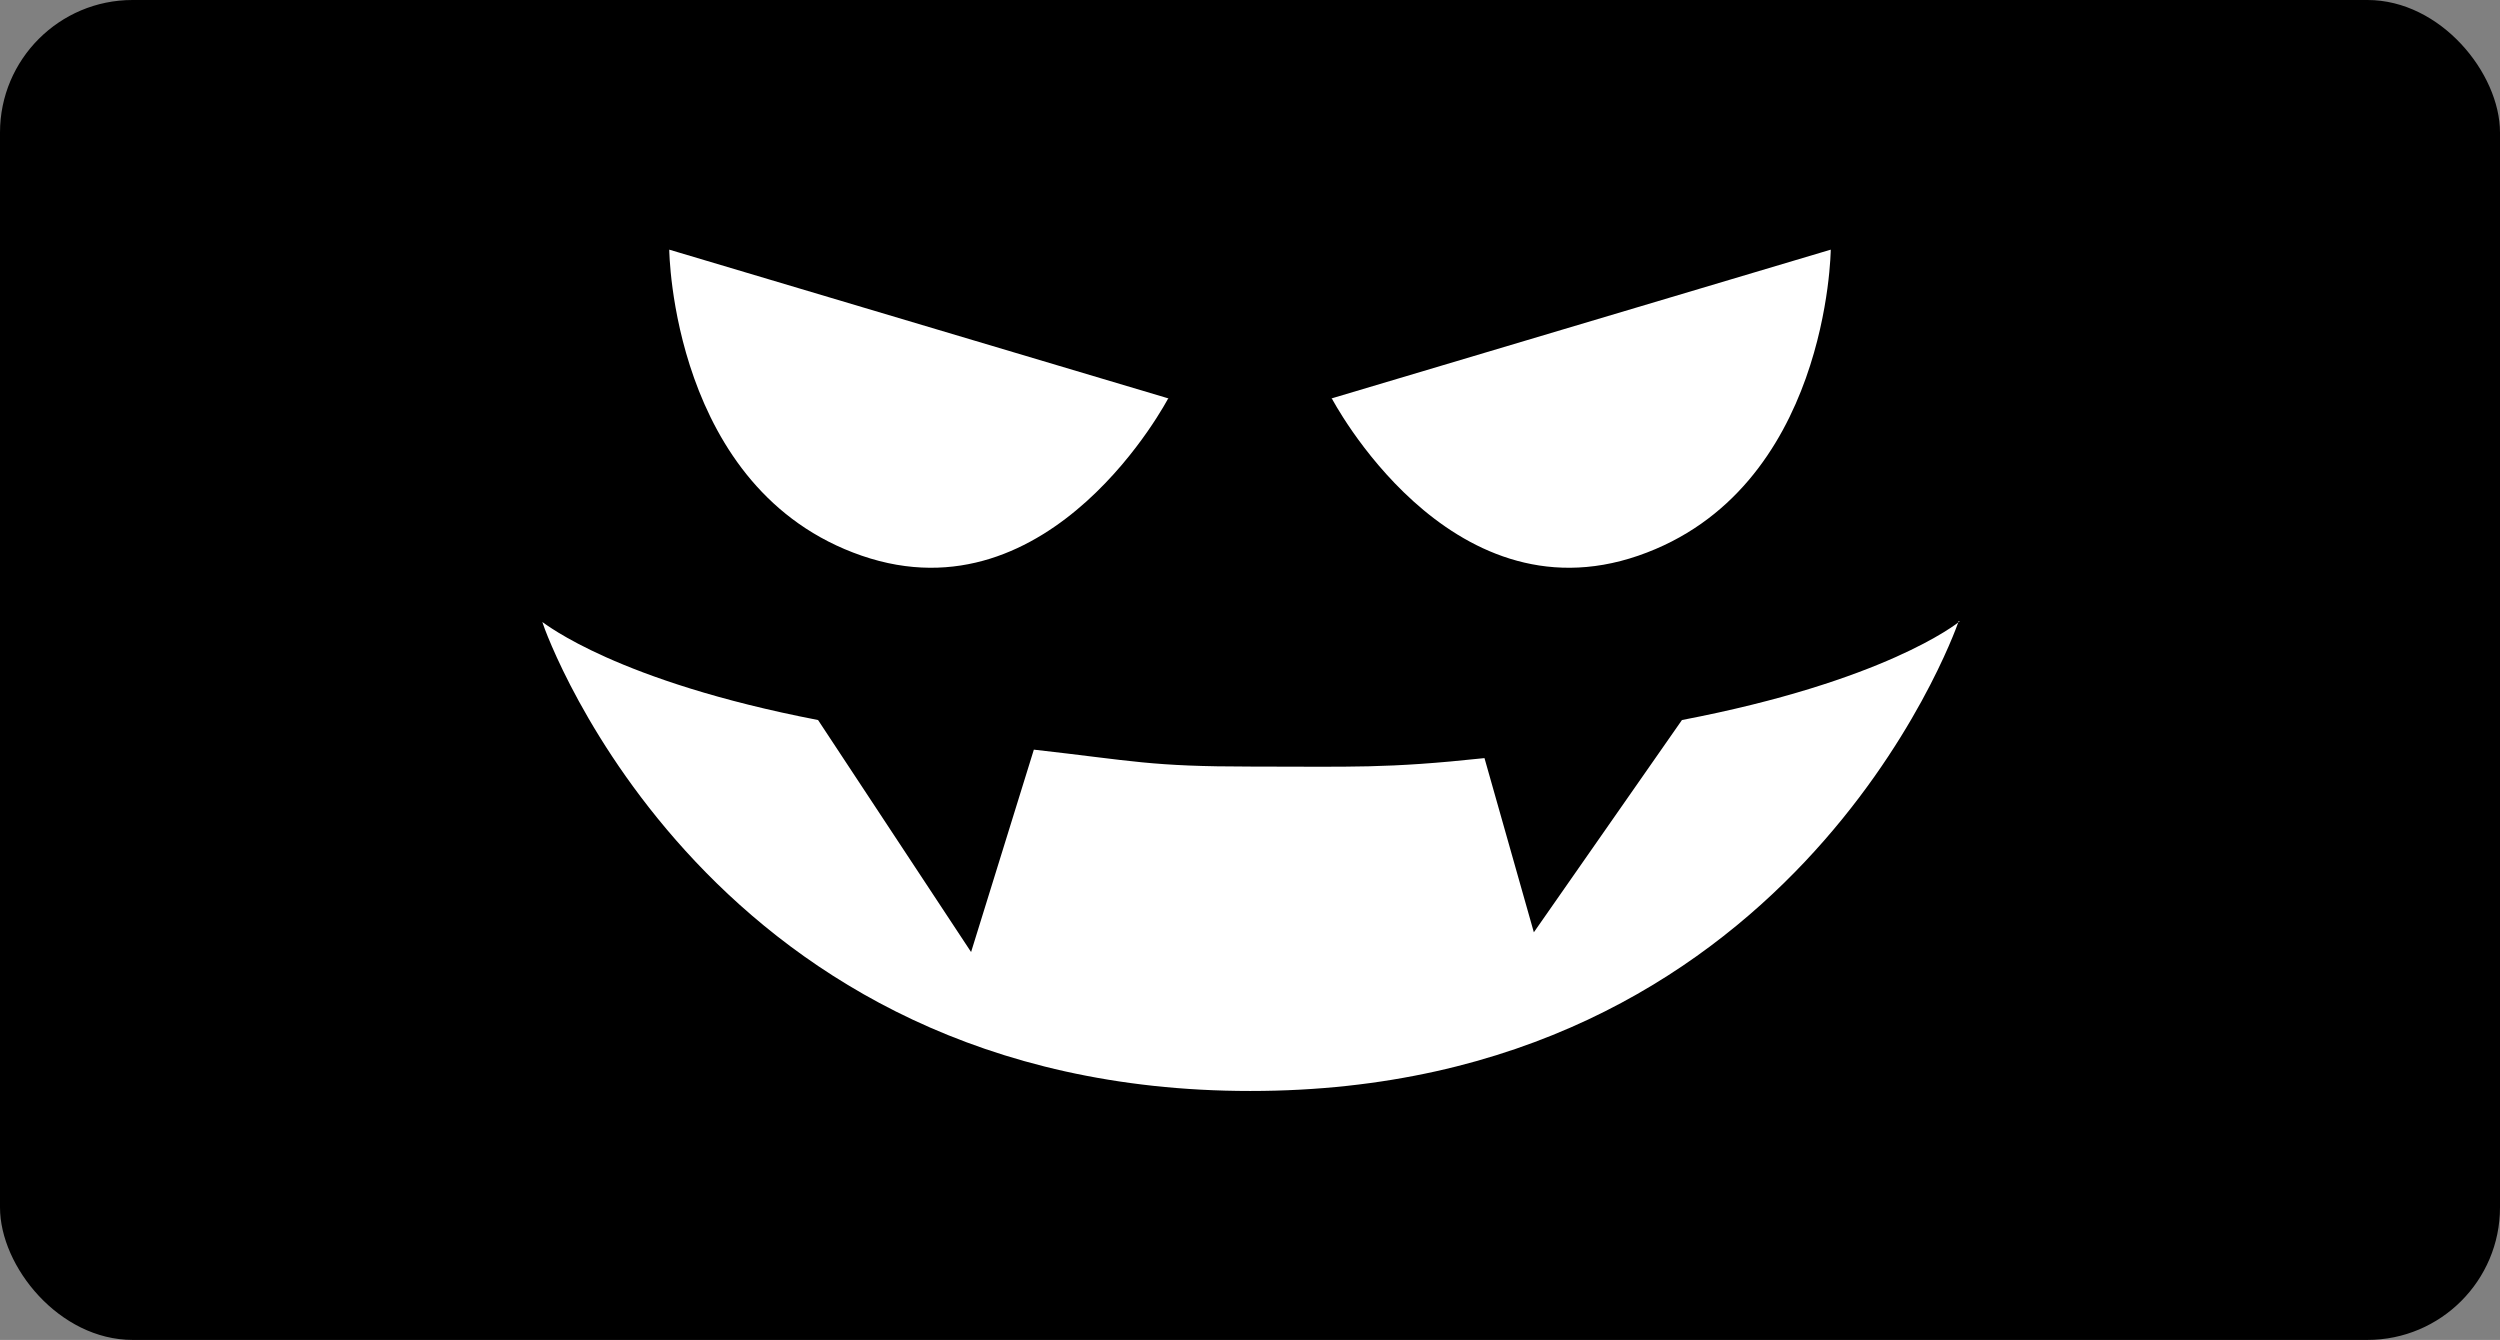 <?xml version="1.0" encoding="UTF-8"?>
<svg id="svg826" xmlns="http://www.w3.org/2000/svg" width="35.45" height="19" viewBox="0 0 35.45 19">
  <rect x="0" y="0" width="35.45" height="19" fill="#808080" stroke="none"/>
  <defs>
    <style>
      .cls-1 {
        fill: #fff;
      }
    </style>
  </defs>
  <g id="Layer_1-2" data-name="Layer 1-2">
    <rect width="35.45" height="19" rx="1.88" ry="1.88"/>
  </g>
  <path class="cls-1" d="M16.57,5.65l-7.08-2.11s.03,3.41,2.73,4.34c2.7.93,4.35-2.24,4.35-2.24h0Z"/>
  <path class="cls-1" d="M18.88,5.65l7.08-2.11s-.03,3.41-2.73,4.34c-2.7.93-4.35-2.24-4.35-2.24h0Z"/>
  <path class="cls-1" d="M27.77,8.82c-.07.2-2.39,6.65-10.04,6.65s-9.98-6.45-10.04-6.65c.05.03,1.06.84,3.91,1.39h0l2.17,3.29.89-2.87c1.42.16,1.65.24,3.08.24s1.91.03,3.31-.12l.7,2.47,2.1-3.01c2.87-.55,3.89-1.36,3.94-1.4h-.02Z"/>
</svg>
